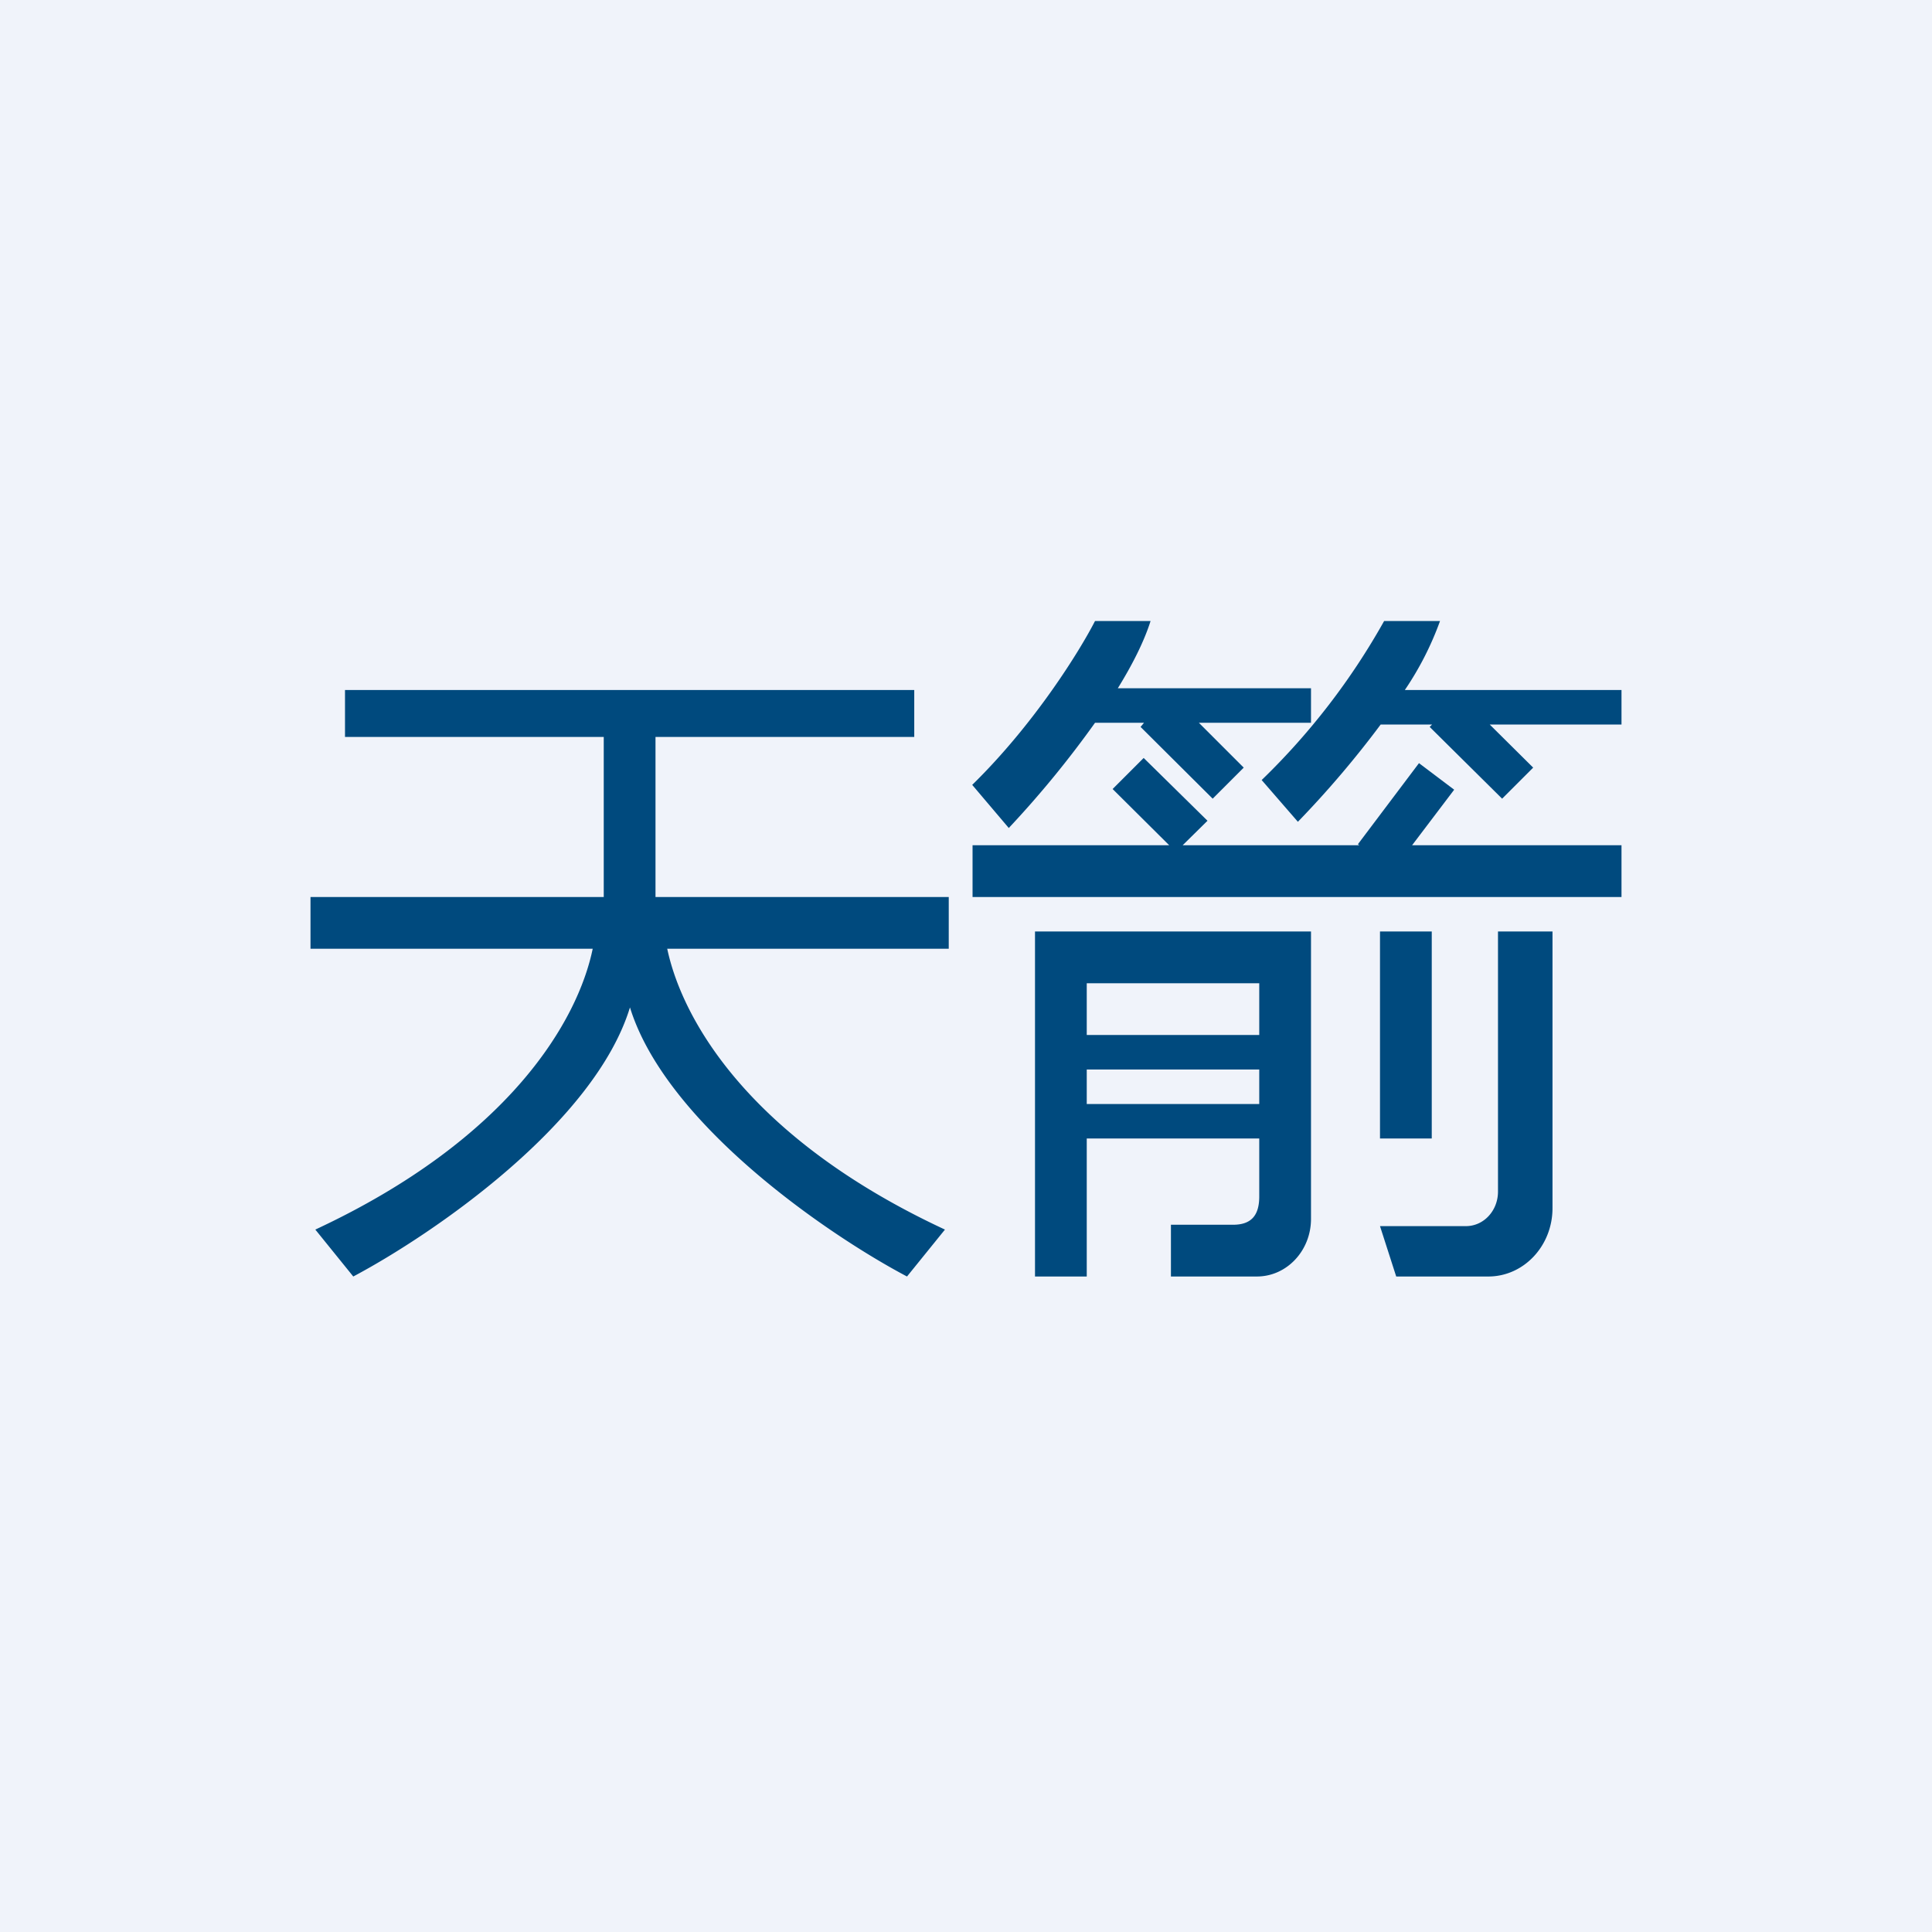 <svg width="56" height="56" viewBox="0 0 56 56" xmlns="http://www.w3.org/2000/svg"><path fill="#F0F3FA" d="M0 0h56v56H0z"/><path fill-rule="evenodd" d="M28.18 22.75 29.24 24a29.3 29.3 0 0 0 2.5-3.05h1.42l-.1.12 2.09 2.08.9-.9-1.3-1.3H38v-1h-5.6c.42-.68.76-1.35.95-1.95h-1.61c-.43.84-1.74 2.97-3.56 4.75ZM17.5 20H10v1.36h7.5V26H9v1.5h8.18c-.43 2.08-2.4 5.51-8.04 8.14l1.1 1.36c2.3-1.22 6.99-4.43 8.02-7.8 1.04 3.37 5.72 6.58 8.03 7.8l1.1-1.36c-5.65-2.63-7.61-6.06-8.05-8.14h8.16V26H19v-4.64h7.5V20h-9Zm16.77 4.5h5.13l-.04-.03 1.77-2.35 1.02.77-1.22 1.61H47V26H28.19v-1.5h5.7l-1.64-1.63.9-.9L35 23.79l-.72.71Zm3.35-.68-1.05-1.21A19.99 19.99 0 0 0 40.12 18h1.62a9 9 0 0 1-1.02 2H47v1h-3.82l1.26 1.25-.9.9-2.1-2.08.07-.07h-1.49a28.73 28.73 0 0 1-2.4 2.82ZM30 37V27h8v8.33c0 .92-.7 1.67-1.57 1.67h-2.49v-1.5h1.8c.52 0 .76-.26.76-.82V33h-5v4H30Zm6.5-6v1h-5v-1h5Zm-5-1h5v-1.5h-5V30Zm8.5-3h1.5v6H40v-6Zm3.42 0v7.54c0 .55-.41 1-.93 1H40l.47 1.46h2.67c1.03 0 1.86-.89 1.86-1.98V27h-1.58Z" fill="#004A7E"/></svg>